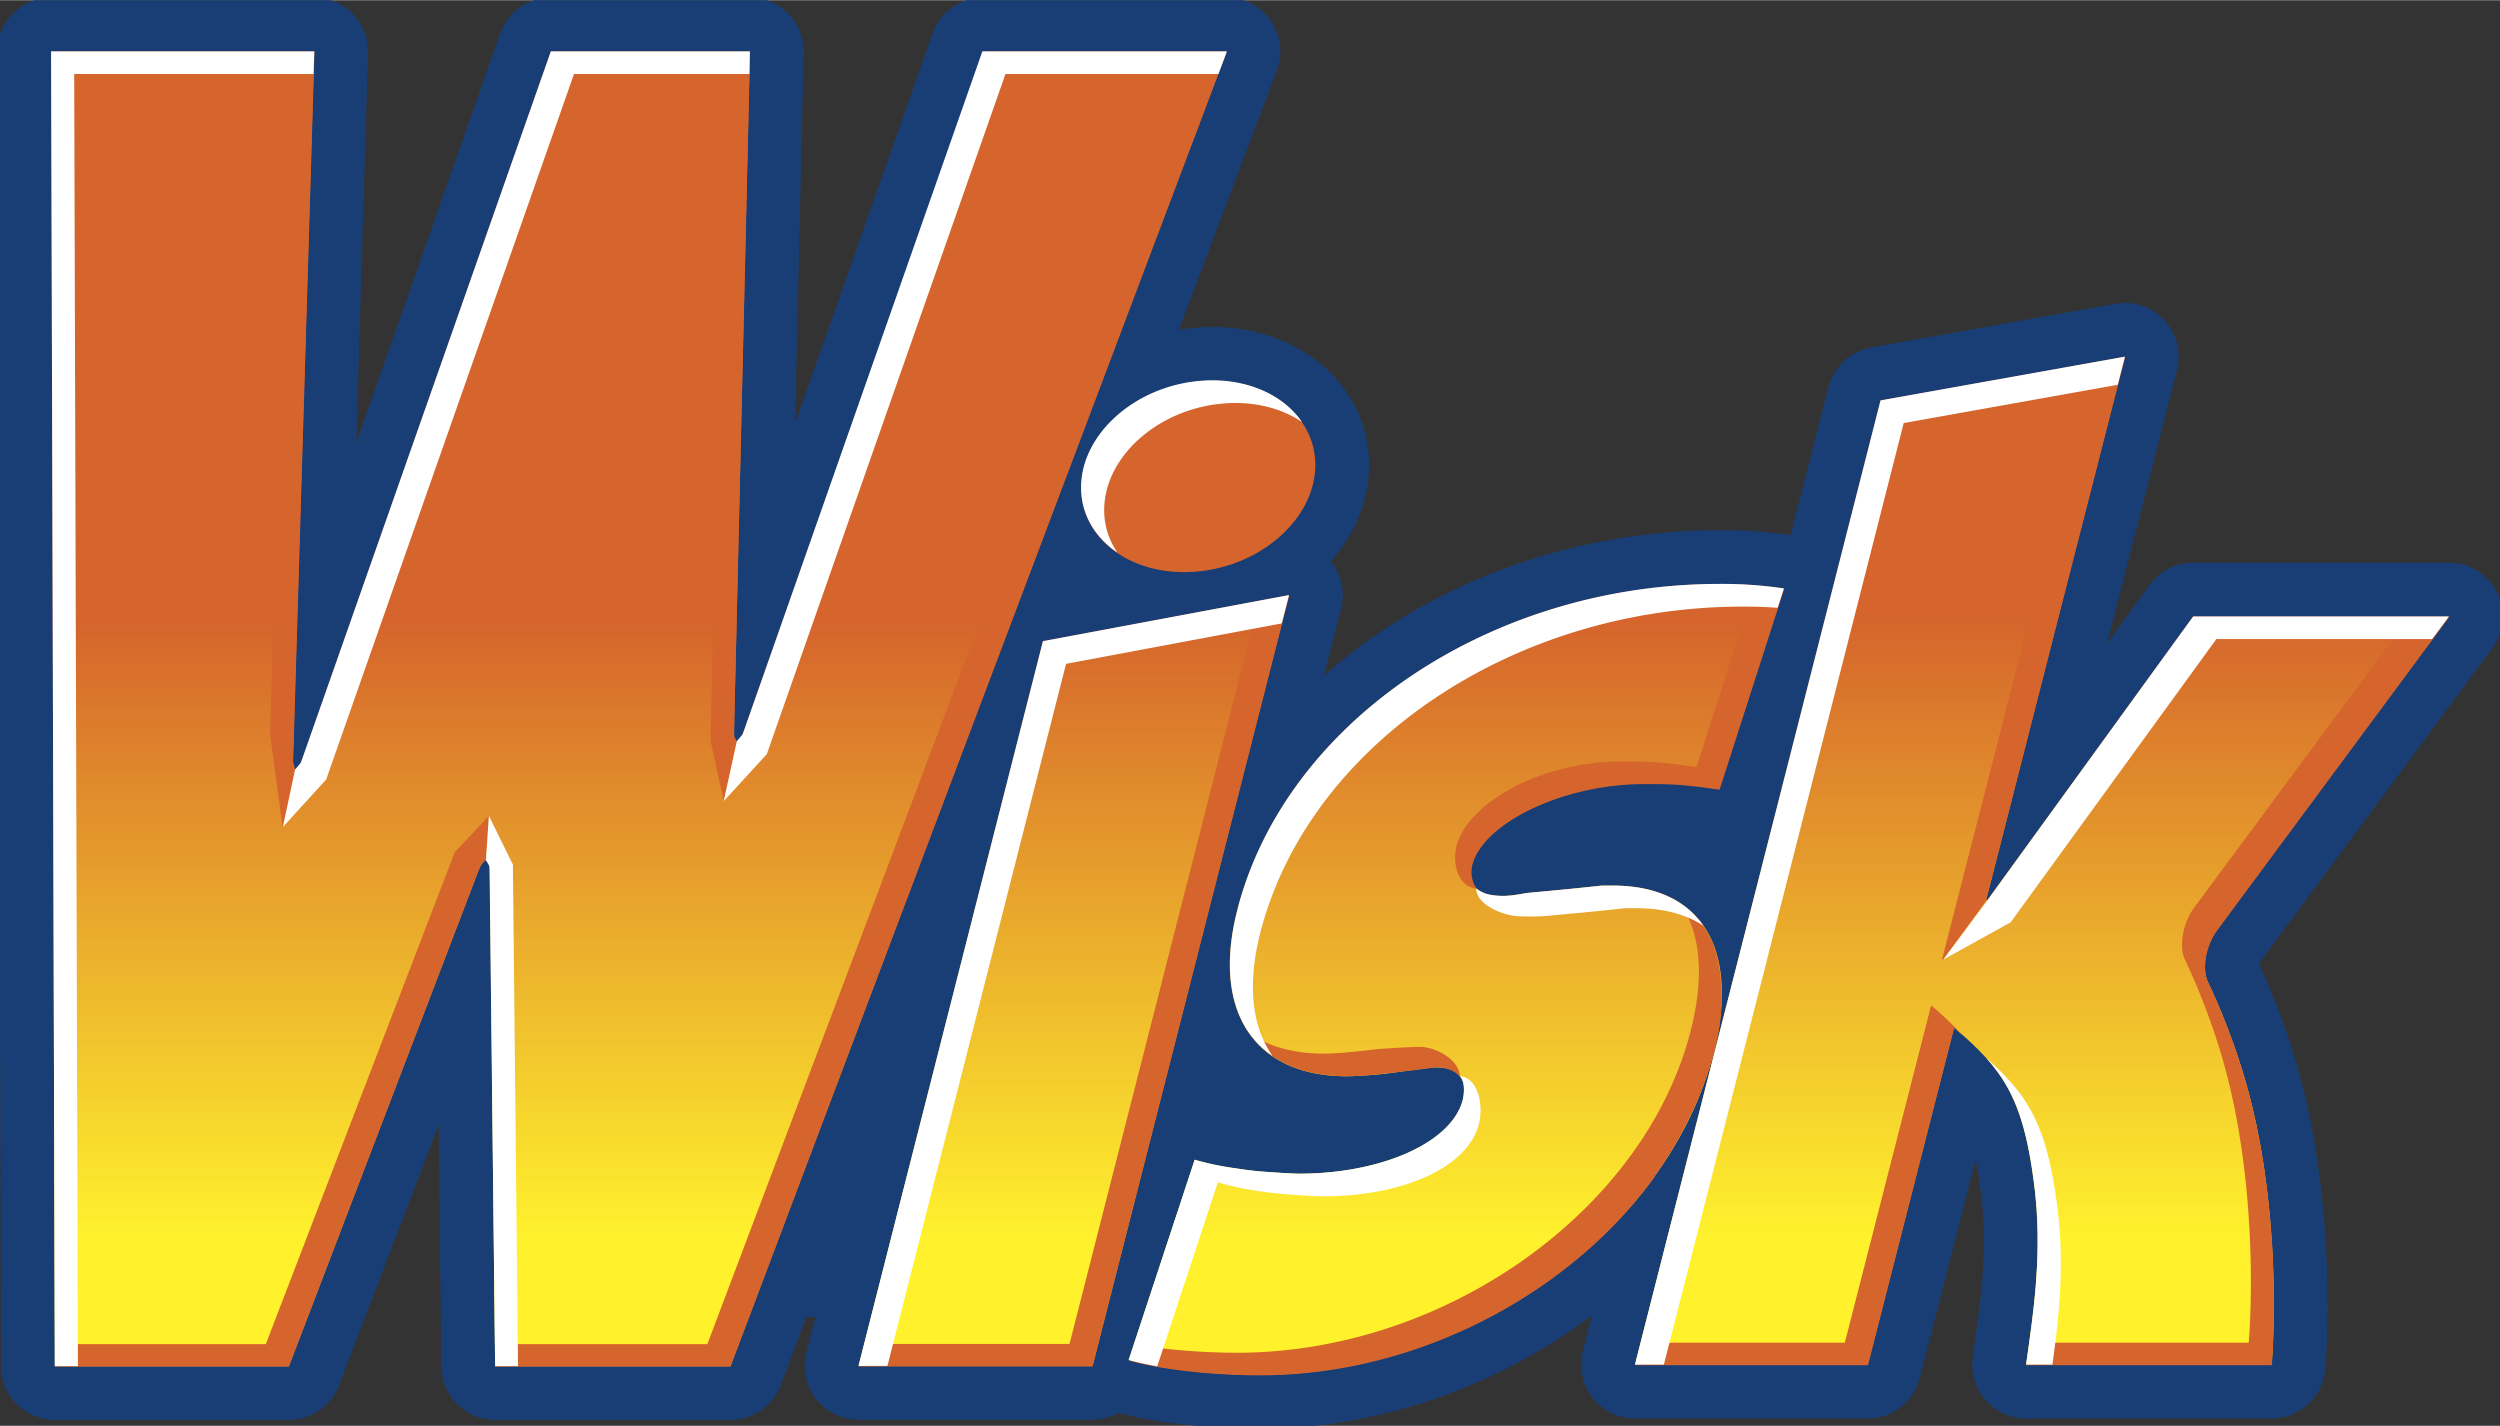 <svg xmlns="http://www.w3.org/2000/svg" xmlns:xlink="http://www.w3.org/1999/xlink" width="2500" height="1426" viewBox="0 0 56.268 32.085"><rect x="0" y="0" width="56.268" height="32.085" fill="#333333" stroke="none"/><defs><path id="a" d="M0 0h56.268v32.085H0z"/></defs><clipPath id="b"><use xlink:href="#a" overflow="visible"/></clipPath><g clip-path="url(#b)"><defs><path id="c" d="M0 0h56.268v32.085H0z"/></defs><clipPath id="d"><use xlink:href="#c" overflow="visible"/></clipPath><g clip-path="url(#d)"><defs><path id="e" d="M0 0h56.268v32.085H0z"/></defs><clipPath id="f"><use xlink:href="#e" overflow="visible"/></clipPath><path d="M44.55 23.52c0 2.16-1.955 6.121-4.226 6.121h-22.12c-2.27 0-3.997-3.961-3.997-6.121v-3.159c0-2.16 1.84-3.911 4.111-3.911h22.121c2.271 0 4.111 1.751 4.111 3.911v3.159z" clip-path="url(#f)" fill="#193e75"/><path d="M16.438 30.742h-5.294l-.119-11.073c-.005-.402-.129-.413-.277-.028L6.499 30.742H1.234L1.15 1.152h5.922l-.478 15.852c-.012.405.091.415.228.023l5.577-15.876h4.479l-.356 15.233c-.01.403.094.415.232.023L22.132 1.15h5.473L16.438 30.742z" clip-path="url(#f)" fill="#193e75"/><path d="M16.438 30.742h-5.294l-.119-11.073c-.005-.402-.129-.413-.277-.028L6.499 30.742H1.234L1.15 1.152h5.922l-.478 15.852c-.012.405.091.415.228.023l5.577-15.876h4.479l-.356 15.233c-.01.403.094.415.232.023L22.132 1.15h5.473L16.438 30.742z" clip-path="url(#f)" fill="none" stroke="#193e75" stroke-width="2.422" stroke-linecap="round" stroke-linejoin="round" stroke-miterlimit="8"/><path clip-path="url(#f)" fill="#193e75" d="M29.011 13.389l-4.423 17.349h-5.265l4.15-16.312z"/><path clip-path="url(#f)" fill="none" stroke="#193e75" stroke-width="2.422" stroke-linecap="round" stroke-linejoin="round" stroke-miterlimit="8" d="M29.011 13.389l-4.423 17.349h-5.265l4.15-16.312z"/><path d="M40.15 13.24l-1.453 4.516c-.9-.133-1.149-.125-1.707-.125-1.792 0-3.615.863-3.861 1.828-.11.435.121.7.664.7.19 0 .39-.034.588-.067l.47-.044c.337-.03.878-.086 1.201-.121h.245c2.009 0 2.867 1.429 2.273 3.758-1.034 4.058-5.541 7.253-10.209 7.253-1.114 0-2.248-.134-2.958-.334l1.486-4.506a6.3 6.3 0 0 0 .906.191s.325.052.559.071c0 0 .67.052.887.052 1.847 0 3.437-.698 3.682-1.664.118-.466-.112-.729-.6-.729-.082 0-.582.072-.813.098-.534.062-.949.102-1.193.102-2.091 0-3.048-1.464-2.473-3.727 1.076-4.226 5.674-7.352 10.861-7.352.585-.001.923.03 1.445.1z" clip-path="url(#f)" fill="#193e75"/><path d="M40.15 13.24l-1.453 4.516c-.9-.133-1.149-.125-1.707-.125-1.792 0-3.615.863-3.861 1.828-.11.435.121.7.664.7.19 0 .39-.034.588-.067l.47-.044c.337-.03.878-.086 1.201-.121h.245c2.009 0 2.867 1.429 2.273 3.758-1.034 4.058-5.541 7.253-10.209 7.253-1.114 0-2.248-.134-2.958-.334l1.486-4.506a6.3 6.3 0 0 0 .906.191s.325.052.559.071c0 0 .67.052.887.052 1.847 0 3.437-.698 3.682-1.664.118-.466-.112-.729-.6-.729-.082 0-.582.072-.813.098-.534.062-.949.102-1.193.102-2.091 0-3.048-1.464-2.473-3.727 1.076-4.226 5.674-7.352 10.861-7.352.585-.001.923.03 1.445.1z" clip-path="url(#f)" fill="none" stroke="#193e75" stroke-width="2.422" stroke-linecap="round" stroke-linejoin="round" stroke-miterlimit="8"/><path d="M49.362 13.87h5.755l-5.22 7.05c-.257.351-.347.879-.201 1.18 0 0 .521 1.053.887 2.383.657 2.384.639 5.011.545 6.227h-5.527c.154-1.107.391-2.533.172-4.13-.25-1.896-.701-2.529-1.795-3.459l-1.942 7.589h-5.238l5.527-21.701 5.499-.985-3.12 12.222.028.004 4.63-6.38" clip-path="url(#f)" fill="#193e75"/><path d="M49.362 13.87h5.755l-5.22 7.05c-.257.351-.347.879-.201 1.18 0 0 .521 1.053.887 2.383.657 2.384.639 5.011.545 6.227h-5.527c.154-1.107.391-2.533.172-4.13-.25-1.896-.701-2.529-1.795-3.459l-1.942 7.589h-5.238l5.527-21.701 5.499-.985-3.12 12.222.028.004 4.63-6.38" clip-path="url(#f)" fill="none" stroke="#193e75" stroke-width="2.422" stroke-linecap="round" stroke-linejoin="round" stroke-miterlimit="8"/><path d="M29.604 10.46c0 1.182-1.18 2.254-2.633 2.396-1.456.144-2.636-.697-2.636-1.88 0-1.18 1.18-2.252 2.636-2.396 1.453-.141 2.633.7 2.633 1.88z" clip-path="url(#f)" fill="#193e75"/><path d="M29.604 10.46c0 1.182-1.18 2.254-2.633 2.396-1.456.144-2.636-.697-2.636-1.88 0-1.18 1.18-2.252 2.636-2.396 1.453-.141 2.633.7 2.633 1.88z" clip-path="url(#f)" fill="none" stroke="#193e75" stroke-width="2.422" stroke-linecap="round" stroke-linejoin="round" stroke-miterlimit="8"/><linearGradient id="g" gradientUnits="userSpaceOnUse" x1="724.54" y1="-111.776" x2="724.54" y2="-144.045" gradientTransform="matrix(.949 0 0 .902 -673.21 131.54)"><stop offset="0" stop-color="#fff22d"/><stop offset=".096" stop-color="#fff22d"/><stop offset=".573" stop-color="#d5652c"/><stop offset="1" stop-color="#d5652c"/></linearGradient><path d="M16.438 30.742h-5.294l-.119-11.073c-.005-.402-.129-.413-.277-.028L6.499 30.742H1.234L1.15 1.152h5.922l-.478 15.852c-.012.405.091.415.228.023l5.577-15.876h4.479l-.356 15.233c-.01.403.094.415.232.023L22.132 1.15h5.473L16.438 30.742z" clip-path="url(#f)" fill="url(#g)"/><linearGradient id="h" gradientUnits="userSpaceOnUse" x1="734.856" y1="-111.777" x2="734.856" y2="-144.102" gradientTransform="matrix(.949 0 0 .902 -673.21 131.54)"><stop offset="0" stop-color="#fff22d"/><stop offset=".096" stop-color="#fff22d"/><stop offset=".573" stop-color="#d5652c"/><stop offset="1" stop-color="#d5652c"/></linearGradient><path clip-path="url(#f)" fill="url(#h)" d="M29.011 13.389l-4.423 17.349h-5.265l4.15-16.312z"/><linearGradient id="i" gradientUnits="userSpaceOnUse" x1="743.928" y1="-111.777" x2="743.928" y2="-144.042" gradientTransform="matrix(.949 0 0 .902 -673.21 131.54)"><stop offset="0" stop-color="#fff22d"/><stop offset=".096" stop-color="#fff22d"/><stop offset=".573" stop-color="#d5652c"/><stop offset="1" stop-color="#d5652c"/></linearGradient><path d="M40.15 13.24l-1.453 4.516c-.9-.133-1.149-.125-1.707-.125-1.792 0-3.615.863-3.861 1.828-.11.435.121.7.664.7.19 0 .39-.034.588-.067l.47-.044c.337-.03.878-.086 1.201-.121h.245c2.009 0 2.867 1.429 2.273 3.758-1.034 4.058-5.541 7.253-10.209 7.253-1.114 0-2.248-.134-2.958-.334l1.486-4.506a6.3 6.3 0 0 0 .906.191s.325.052.559.071c0 0 .67.052.887.052 1.847 0 3.437-.698 3.682-1.664.118-.466-.112-.729-.6-.729-.082 0-.623.072-.813.098a9.396 9.396 0 0 1-1.193.102c-2.091 0-3.048-1.464-2.473-3.727 1.076-4.226 5.674-7.352 10.861-7.352.585-.001.923.03 1.445.1z" clip-path="url(#f)" fill="url(#i)"/><linearGradient id="j" gradientUnits="userSpaceOnUse" x1="757.817" y1="-111.81" x2="757.817" y2="-144.187" gradientTransform="matrix(.949 0 0 .902 -673.21 131.54)"><stop offset="0" stop-color="#fff22d"/><stop offset=".096" stop-color="#fff22d"/><stop offset=".573" stop-color="#d5652c"/><stop offset="1" stop-color="#d5652c"/></linearGradient><path d="M49.362 13.87h5.755l-5.22 7.05c-.257.351-.347.879-.201 1.18 0 0 .521 1.053.887 2.383.657 2.384.639 5.011.545 6.227h-5.527c.154-1.107.391-2.533.172-4.13-.25-1.896-.701-2.529-1.795-3.459l-1.942 7.589h-5.238l5.527-21.701 5.499-.985-3.12 12.222.028.004 4.63-6.38" clip-path="url(#f)" fill="url(#j)"/><linearGradient id="k" gradientUnits="userSpaceOnUse" x1="737.809" y1="-111.785" x2="737.809" y2="-144.04" gradientTransform="matrix(.949 0 0 .902 -673.21 131.54)"><stop offset="0" stop-color="#fff22d"/><stop offset=".096" stop-color="#fff22d"/><stop offset=".573" stop-color="#d5652c"/><stop offset="1" stop-color="#d5652c"/></linearGradient><path d="M29.604 10.46c0 1.182-1.18 2.254-2.633 2.396-1.456.144-2.636-.697-2.636-1.88 0-1.18 1.18-2.252 2.636-2.396 1.453-.141 2.633.7 2.633 1.88z" clip-path="url(#f)" fill="url(#k)"/><path d="M43.464 22.625l-1.942 7.589h-4.589l-.13.508h5.24l1.94-7.587c.071.061.139.119.205.179a7.149 7.149 0 0 0-.724-.689zM27.609 1.167h-.713l-10.975 29.08h-4.778l.005.507h5.294zM6.364 18.635l.278-1.32-.044-.177.48-15.971h-.536L6.078 16.51zM10.234 19.178L5.983 30.247H1.237l.002.507h5.264l4.32-11.297.114-.104.067-.996zM16.289 18.027l.296-1.352-.065-.105.362-15.403h-.532l-.358 15.501zM49.702 22.114c-.147-.298-.058-.829.201-1.178l5.22-7.051h-.897l-4.843 6.54c-.258.349-.348.881-.201 1.181 0 0 .52 1.052.886 2.382.657 2.383.639 5.012.545 6.226h-4.936l-.071.508h5.527c.094-1.211.111-3.843-.545-6.223-.366-1.332-.886-2.385-.886-2.385zM36.474 17.134c-1.792 0-3.445.938-3.691 1.903-.098.384.022.906.444.957a.714.714 0 0 1-.093-.52c.246-.965 2.067-1.831 3.86-1.831.558 0 .808-.006 1.708.126l1.453-4.514a9.897 9.897 0 0 0-.661-.074l-1.312 4.078c-.9-.131-1.15-.125-1.708-.125zM43.738 21.593l.96-1.32L47.83 8.039l-.682.12-3.438 13.43zM29.016 13.405l-.683.128-4.261 16.71h-4.615l-.129.508h5.264zM31.951 23.557c-.081 0-.537.018-.957.051-.534.066-.949.101-1.194.101-.686 0-1.248-.161-1.675-.453.435.614 1.18.962 2.196.962.244 0 .659-.034 1.192-.1.249-.025.707-.089.789-.098a.7.7 0 0 1 .552.195c.004-.331-.496-.658-.903-.658zM38.562 21.264l.002-.008c-.005-.013-.013-.022-.017-.037-.012-.026-.02-.059-.032-.085 0 0 0 .007-.003.017a1.895 1.895 0 0 0-.692-.816c.452.649.548 1.625.234 2.854-1.034 4.058-5.54 7.252-10.21 7.252-.82 0-1.651-.073-2.315-.19l-.121.367c.708.198 1.843.332 2.957.332 3.52 0 6.945-1.814 8.863-4.445l.007-.028a8.972 8.972 0 0 0 1.162-2.202c.422-1.145.454-2.237.165-3.011z" clip-path="url(#f)" fill="#d5652c"/><path clip-path="url(#f)" fill="#fff" d="M11.004 18.357l-.067.996.081.142.126 11.247h.515l-.115-11.288zM28.848 14.026l.163-.637-5.537 1.037-4.151 16.312h.65l4.021-15.802zM28.315 26.8s.326.051.56.069c0 0 .669.052.887.052 1.847 0 3.279-.664 3.524-1.629.109-.431-.019-1.039-.432-1.077.138.125.088.455.069.532-.245.966-1.834 1.664-3.682 1.664-.217 0-.887-.052-.887-.052-.234-.02-.559-.071-.559-.071a6.3 6.3 0 0 1-.906-.191l-1.485 4.506c.187.054.404.1.642.143l1.364-4.14c.215.064.586.155.905.194zM34.175 20.617c.19.011.553.007.727-.015l.47-.045c.338-.029.877-.085 1.201-.121h.245c.619 0 1.127.136 1.519.393-.404-.581-1.092-.902-2.04-.902h-.244a77.36 77.36 0 0 1-1.201.121l-.471.044c-.198.033-.397.074-.587.067-.284-.012-.409-.053-.566-.164-.011.327.539.601.947.622zM28.363 21c1.077-4.225 5.674-7.352 10.861-7.352.31 0 .55.01.785.026l.141-.436a9.56 9.56 0 0 0-1.446-.101c-5.12 0-9.663 3.047-10.815 7.189l-.072.284c-.339 1.458-.029 2.57.824 3.152-.461-.65-.573-1.598-.278-2.762zM27.486 9.081c.705-.071 1.344.094 1.816.41-.439-.641-1.32-1.021-2.337-.92-1.454.141-2.633 1.215-2.633 2.397 0 .606.315 1.124.818 1.464-.19-.276-.298-.6-.298-.956.001-1.182 1.18-2.254 2.634-2.395zM7.341 17.54l5.578-15.879h3.947l.011-.509h-4.479L6.773 17.16l-.131.155-.275 1.293zM17.259 16.968L22.63 1.661h4.793l.191-.509H22.11l-5.393 15.37-.132.153-.296 1.352zM7.057 1.661l.016-.509H1.15l.084 29.59h.52L1.67 1.661zM46.295 27.087c-.234-1.772-.644-2.44-1.591-3.281.588.654.885 1.364 1.07 2.772.219 1.597-.019 3.022-.172 4.13h.592c.141-1.02.287-2.257.101-3.621zM45.253 20.755l4.631-6.376h4.856l.377-.509h-5.755l-4.626 6.383-.998 1.34zM36.799 30.708h.65l5.398-21.191 4.817-.862.161-.633-5.499.985z"/></g></g></svg>